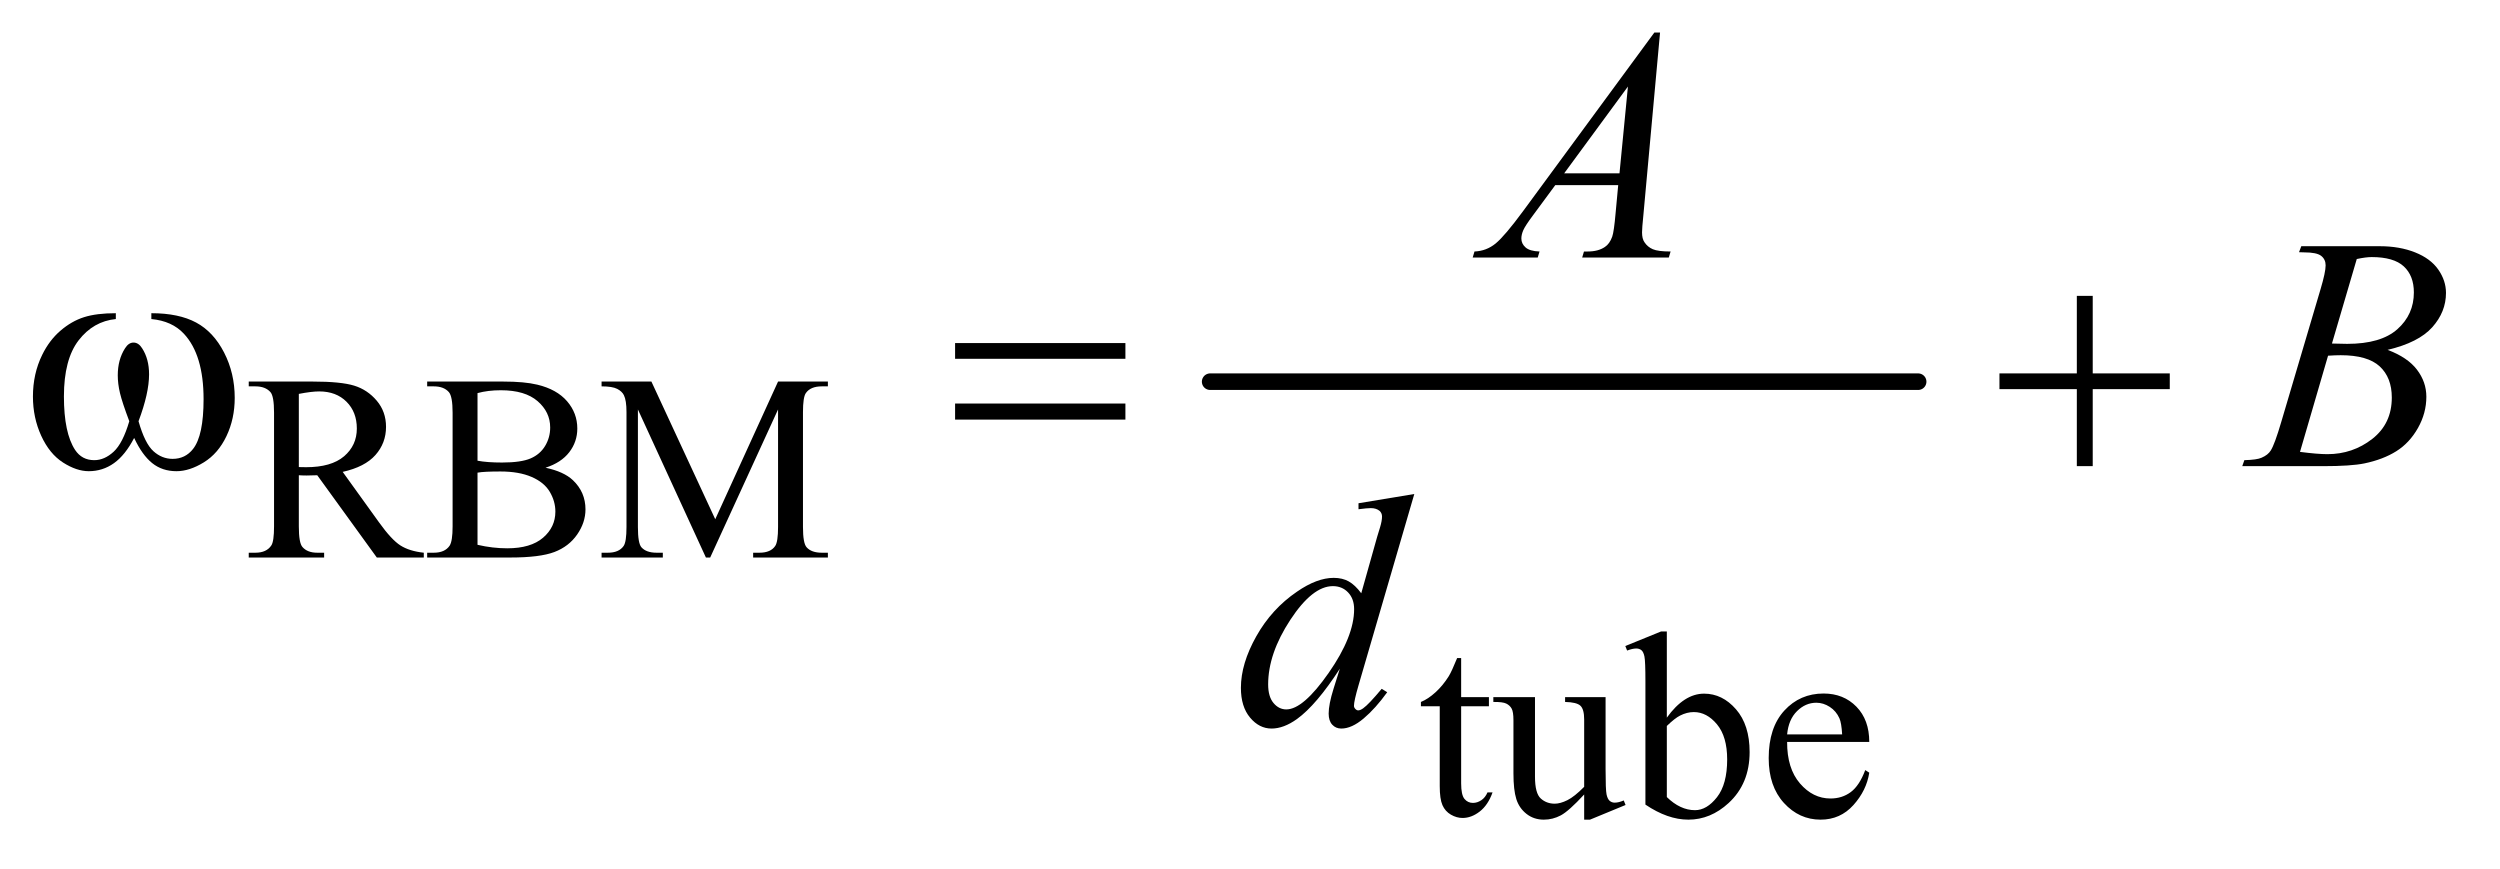 <?xml version="1.0" encoding="UTF-8"?>
<!DOCTYPE svg PUBLIC '-//W3C//DTD SVG 1.0//EN'
          'http://www.w3.org/TR/2001/REC-SVG-20010904/DTD/svg10.dtd'>
<svg stroke-dasharray="none" shape-rendering="auto" xmlns="http://www.w3.org/2000/svg" font-family="'Dialog'" text-rendering="auto" width="118" fill-opacity="1" color-interpolation="auto" color-rendering="auto" preserveAspectRatio="xMidYMid meet" font-size="12px" viewBox="0 0 118 41" fill="black" xmlns:xlink="http://www.w3.org/1999/xlink" stroke="black" image-rendering="auto" stroke-miterlimit="10" stroke-linecap="square" stroke-linejoin="miter" font-style="normal" stroke-width="1" height="41" stroke-dashoffset="0" font-weight="normal" stroke-opacity="1"
><!--Generated by the Batik Graphics2D SVG Generator--><defs id="genericDefs"
  /><g
  ><defs id="defs1"
    ><clipPath clipPathUnits="userSpaceOnUse" id="clipPath1"
      ><path d="M1.081 2.953 L75.835 2.953 L75.835 28.685 L1.081 28.685 L1.081 2.953 Z"
      /></clipPath
      ><clipPath clipPathUnits="userSpaceOnUse" id="clipPath2"
      ><path d="M34.551 94.332 L34.551 916.449 L2422.855 916.449 L2422.855 94.332 Z"
      /></clipPath
    ></defs
    ><g stroke-width="16" transform="scale(1.576,1.576) translate(-1.081,-2.953) matrix(0.031,0,0,0.031,0,0)" stroke-linejoin="round" stroke-linecap="round"
    ><line y2="464" fill="none" x1="1204" clip-path="url(#clipPath2)" x2="1888" y1="464"
    /></g
    ><g transform="matrix(0.049,0,0,0.049,-1.704,-4.653)"
    ><path d="M443 632 L397.75 632 L340.375 552.75 Q334 553 330 553 Q328.375 553 326.5 552.938 Q324.625 552.875 322.625 552.75 L322.625 602 Q322.625 618 326.125 621.875 Q330.875 627.375 340.375 627.375 L347 627.375 L347 632 L274.375 632 L274.375 627.375 L280.75 627.375 Q291.5 627.375 296.125 620.375 Q298.75 616.5 298.75 602 L298.75 492.5 Q298.75 476.5 295.25 472.625 Q290.375 467.125 280.75 467.125 L274.375 467.125 L274.375 462.5 L336.125 462.5 Q363.125 462.5 375.938 466.438 Q388.75 470.375 397.688 480.938 Q406.625 491.5 406.625 506.125 Q406.625 521.75 396.438 533.25 Q386.25 544.75 364.875 549.5 L399.875 598.125 Q411.875 614.875 420.5 620.375 Q429.125 625.875 443 627.375 L443 632 ZM322.625 544.875 Q325 544.875 326.75 544.938 Q328.5 545 329.625 545 Q353.875 545 366.188 534.5 Q378.5 524 378.5 507.75 Q378.5 491.875 368.562 481.938 Q358.625 472 342.25 472 Q335 472 322.625 474.375 L322.625 544.875 ZM560.25 545.5 Q577.875 549.25 586.625 557.5 Q598.75 569 598.75 585.625 Q598.75 598.25 590.75 609.812 Q582.75 621.375 568.812 626.688 Q554.875 632 526.25 632 L446.25 632 L446.25 627.375 L452.625 627.375 Q463.25 627.375 467.875 620.625 Q470.75 616.25 470.75 602 L470.75 492.5 Q470.75 476.75 467.125 472.625 Q462.25 467.125 452.625 467.125 L446.25 467.125 L446.25 462.5 L519.5 462.5 Q540 462.5 552.375 465.5 Q571.125 470 581 481.438 Q590.875 492.875 590.875 507.75 Q590.875 520.5 583.125 530.562 Q575.375 540.625 560.25 545.5 ZM494.75 538.75 Q499.375 539.625 505.312 540.062 Q511.25 540.5 518.375 540.5 Q536.625 540.5 545.812 536.562 Q555 532.625 559.875 524.5 Q564.75 516.375 564.75 506.75 Q564.75 491.875 552.625 481.375 Q540.5 470.875 517.25 470.875 Q504.75 470.875 494.75 473.625 L494.75 538.75 ZM494.75 619.75 Q509.25 623.125 523.375 623.125 Q546 623.125 557.875 612.938 Q569.75 602.75 569.75 587.75 Q569.75 577.875 564.375 568.75 Q559 559.625 546.875 554.375 Q534.75 549.125 516.875 549.125 Q509.125 549.125 503.625 549.375 Q498.125 549.625 494.75 550.25 L494.75 619.75 ZM714.75 632 L649.25 489.375 L649.25 602.625 Q649.25 618.25 652.625 622.125 Q657.25 627.375 667.25 627.375 L673.25 627.375 L673.25 632 L614.25 632 L614.25 627.375 L620.25 627.375 Q631 627.375 635.5 620.875 Q638.25 616.875 638.25 602.625 L638.25 491.875 Q638.25 480.625 635.75 475.625 Q634 472 629.312 469.562 Q624.625 467.125 614.25 467.125 L614.25 462.5 L662.25 462.5 L723.75 595.125 L784.25 462.5 L832.25 462.5 L832.25 467.125 L826.375 467.125 Q815.5 467.125 811 473.625 Q808.25 477.625 808.25 491.875 L808.25 602.625 Q808.25 618.25 811.75 622.125 Q816.375 627.375 826.375 627.375 L832.25 627.375 L832.25 632 L760.25 632 L760.25 627.375 L766.25 627.375 Q777.125 627.375 781.5 620.875 Q784.25 616.875 784.25 602.625 L784.25 489.375 L718.875 632 L714.75 632 Z" stroke="none" clip-path="url(#clipPath2)"
    /></g
    ><g transform="matrix(0.049,0,0,0.049,-1.704,-4.653)"
    ><path d="M1442.25 728.875 L1442.25 766.5 L1469 766.5 L1469 775.25 L1442.25 775.25 L1442.25 849.5 Q1442.25 860.625 1445.438 864.5 Q1448.625 868.375 1453.625 868.375 Q1457.75 868.375 1461.625 865.812 Q1465.5 863.25 1467.625 858.25 L1472.5 858.25 Q1468.125 870.5 1460.125 876.688 Q1452.125 882.875 1443.625 882.875 Q1437.875 882.875 1432.375 879.688 Q1426.875 876.5 1424.25 870.562 Q1421.625 864.625 1421.625 852.25 L1421.625 775.25 L1403.5 775.25 L1403.5 771.125 Q1410.375 768.375 1417.562 761.812 Q1424.75 755.25 1430.375 746.25 Q1433.25 741.5 1438.375 728.875 L1442.25 728.875 ZM1581.375 766.5 L1581.375 835.875 Q1581.375 855.75 1582.312 860.188 Q1583.25 864.625 1585.312 866.375 Q1587.375 868.125 1590.125 868.125 Q1594 868.125 1598.875 866 L1600.625 870.375 L1566.375 884.5 L1560.75 884.5 L1560.75 860.25 Q1546 876.25 1538.25 880.375 Q1530.5 884.5 1521.875 884.5 Q1512.25 884.5 1505.188 878.938 Q1498.125 873.375 1495.375 864.625 Q1492.625 855.875 1492.625 839.875 L1492.625 788.75 Q1492.625 780.625 1490.875 777.5 Q1489.125 774.375 1485.688 772.688 Q1482.25 771 1473.25 771.125 L1473.25 766.5 L1513.375 766.5 L1513.375 843.125 Q1513.375 859.125 1518.938 864.125 Q1524.5 869.125 1532.375 869.125 Q1537.75 869.125 1544.562 865.75 Q1551.375 862.375 1560.75 852.875 L1560.75 788 Q1560.75 778.25 1557.188 774.812 Q1553.625 771.375 1542.375 771.125 L1542.375 766.5 L1581.375 766.5 ZM1640.375 786.25 Q1657 763.125 1676.25 763.125 Q1693.875 763.125 1707 778.188 Q1720.125 793.25 1720.125 819.375 Q1720.125 849.875 1699.875 868.5 Q1682.5 884.5 1661.125 884.5 Q1651.125 884.5 1640.812 880.875 Q1630.5 877.25 1619.75 870 L1619.75 751.375 Q1619.75 731.875 1618.812 727.375 Q1617.875 722.875 1615.875 721.25 Q1613.875 719.625 1610.875 719.625 Q1607.375 719.625 1602.125 721.625 L1600.375 717.25 L1634.75 703.25 L1640.375 703.25 L1640.375 786.25 ZM1640.375 794.25 L1640.375 862.75 Q1646.75 869 1653.562 872.188 Q1660.375 875.375 1667.5 875.375 Q1678.875 875.375 1688.688 862.875 Q1698.5 850.375 1698.5 826.5 Q1698.5 804.5 1688.688 792.688 Q1678.875 780.875 1666.375 780.875 Q1659.75 780.875 1653.125 784.25 Q1648.125 786.75 1640.375 794.25 ZM1756.25 809.625 Q1756.125 835.125 1768.625 849.625 Q1781.125 864.125 1798 864.125 Q1809.25 864.125 1817.562 857.938 Q1825.875 851.75 1831.5 836.75 L1835.375 839.25 Q1832.75 856.375 1820.125 870.438 Q1807.5 884.5 1788.5 884.5 Q1767.875 884.5 1753.188 868.438 Q1738.5 852.375 1738.5 825.25 Q1738.5 795.875 1753.562 779.438 Q1768.625 763 1791.375 763 Q1810.625 763 1823 775.688 Q1835.375 788.375 1835.375 809.625 L1756.25 809.625 ZM1756.25 802.375 L1809.25 802.375 Q1808.625 791.375 1806.625 786.875 Q1803.5 779.875 1797.312 775.875 Q1791.125 771.875 1784.375 771.875 Q1774 771.875 1765.812 779.938 Q1757.625 788 1756.25 802.375 Z" stroke="none" clip-path="url(#clipPath2)"
    /></g
    ><g transform="matrix(0.049,0,0,0.049,-1.704,-4.653)"
    ><path d="M1633.844 126.281 L1617.75 302.531 Q1616.5 314.875 1616.5 318.781 Q1616.5 325.031 1618.844 328.312 Q1621.812 332.844 1626.891 335.031 Q1631.969 337.219 1644 337.219 L1642.281 343 L1558.844 343 L1560.562 337.219 L1564.156 337.219 Q1574.312 337.219 1580.719 332.844 Q1585.25 329.875 1587.75 323 Q1589.469 318.156 1591.031 300.188 L1593.531 273.312 L1532.906 273.312 L1511.344 302.531 Q1504 312.375 1502.125 316.672 Q1500.25 320.969 1500.25 324.719 Q1500.25 329.719 1504.312 333.312 Q1508.375 336.906 1517.75 337.219 L1516.031 343 L1453.375 343 L1455.094 337.219 Q1466.656 336.75 1475.484 329.484 Q1484.312 322.219 1501.812 298.469 L1628.375 126.281 L1633.844 126.281 ZM1602.906 178.312 L1541.5 261.906 L1594.781 261.906 L1602.906 178.312 Z" stroke="none" clip-path="url(#clipPath2)"
    /></g
    ><g transform="matrix(0.049,0,0,0.049,-1.704,-4.653)"
    ><path d="M2249.344 337.906 L2251.531 332.125 L2327.156 332.125 Q2346.219 332.125 2361.141 338.062 Q2376.062 344 2383.484 354.625 Q2390.906 365.25 2390.906 377.125 Q2390.906 395.406 2377.703 410.172 Q2364.5 424.938 2334.656 431.969 Q2353.875 439.156 2362.938 451.031 Q2372 462.906 2372 477.125 Q2372 492.906 2363.875 507.281 Q2355.75 521.656 2343.016 529.625 Q2330.281 537.594 2312.312 541.344 Q2299.5 544 2272.312 544 L2194.656 544 L2196.688 538.219 Q2208.875 537.906 2213.25 535.875 Q2219.5 533.219 2222.156 528.844 Q2225.906 522.906 2232.156 501.656 L2270.125 373.375 Q2274.969 357.125 2274.969 350.562 Q2274.969 344.781 2270.672 341.422 Q2266.375 338.062 2254.344 338.062 Q2251.688 338.062 2249.344 337.906 ZM2281.062 425.875 Q2291.219 426.188 2295.75 426.188 Q2328.25 426.188 2344.109 412.047 Q2359.969 397.906 2359.969 376.656 Q2359.969 360.562 2350.281 351.578 Q2340.594 342.594 2319.344 342.594 Q2313.719 342.594 2304.969 344.469 L2281.062 425.875 ZM2250.281 530.25 Q2267.156 532.438 2276.688 532.438 Q2301.062 532.438 2319.891 517.75 Q2338.719 503.062 2338.719 477.906 Q2338.719 458.688 2327.078 447.906 Q2315.438 437.125 2289.5 437.125 Q2284.5 437.125 2277.312 437.594 L2250.281 530.25 Z" stroke="none" clip-path="url(#clipPath2)"
    /></g
    ><g transform="matrix(0.049,0,0,0.049,-1.704,-4.653)"
    ><path d="M1397.125 570.812 L1343.375 755.188 Q1339 770.188 1339 774.875 Q1339 776.438 1340.328 777.844 Q1341.656 779.25 1343.062 779.25 Q1345.094 779.25 1347.906 777.219 Q1353.219 773.469 1365.719 758.469 L1371.031 761.75 Q1359.781 777.375 1348.297 787.062 Q1336.812 796.75 1326.812 796.75 Q1321.5 796.75 1318.062 793 Q1314.625 789.25 1314.625 782.375 Q1314.625 773.469 1319.312 758.469 L1325.406 739.094 Q1302.75 774.094 1284.156 787.531 Q1271.344 796.75 1259.625 796.75 Q1247.75 796.75 1238.922 786.203 Q1230.094 775.656 1230.094 757.531 Q1230.094 734.25 1244.938 707.844 Q1259.781 681.438 1284.156 664.875 Q1303.375 651.594 1319.469 651.594 Q1327.906 651.594 1334 655.031 Q1340.094 658.469 1346.031 666.438 L1361.344 612.062 Q1363.062 606.281 1364.156 602.844 Q1366.031 596.594 1366.031 592.531 Q1366.031 589.25 1363.688 587.062 Q1360.406 584.406 1355.25 584.406 Q1351.656 584.406 1343.375 585.5 L1343.375 579.719 L1397.125 570.812 ZM1339.156 681.75 Q1339.156 671.75 1333.375 665.656 Q1327.594 659.562 1318.688 659.562 Q1299 659.562 1277.672 692.062 Q1256.344 724.562 1256.344 754.25 Q1256.344 765.969 1261.5 772.141 Q1266.656 778.312 1273.844 778.312 Q1290.094 778.312 1314.625 743.156 Q1339.156 708 1339.156 681.75 Z" stroke="none" clip-path="url(#clipPath2)"
    /></g
    ><g transform="matrix(0.049,0,0,0.049,-1.704,-4.653)"
    ><path d="M180.562 402.281 L180.562 396.656 Q206.969 396.656 223.688 405.641 Q240.406 414.625 250.641 434.547 Q260.875 454.469 260.875 478.219 Q260.875 498.375 252.906 515.094 Q244.938 531.812 231.109 540.328 Q217.281 548.844 204.781 548.844 Q191.031 548.844 181.344 541.031 Q171.656 533.219 164 516.812 Q155.406 533.375 144.547 541.109 Q133.688 548.844 120.25 548.844 Q108.531 548.844 95.484 540.484 Q82.438 532.125 74.469 514.703 Q66.5 497.281 66.5 476.969 Q66.5 454.938 75.406 436.812 Q82.281 422.75 92.984 413.531 Q103.688 404.312 115.719 400.484 Q127.75 396.656 146.344 396.656 L146.344 402.281 Q124.625 404.469 110.484 422.828 Q96.344 441.188 96.344 476.812 Q96.344 511.969 107.125 528.375 Q113.688 538.219 125.562 538.219 Q135.406 538.219 144.234 530.094 Q153.062 521.969 159.312 500.719 Q152.438 482.438 150.328 473.531 Q148.219 464.625 148.219 456.5 Q148.219 441.344 155.25 430.406 Q158.688 424.938 163.375 424.938 Q168.219 424.938 171.656 430.406 Q178.375 440.719 178.375 455.562 Q178.375 473.688 168.219 500.719 Q174.312 522.125 182.516 529.547 Q190.719 536.969 201.031 536.969 Q213.219 536.969 220.719 527.438 Q230.875 514.625 230.875 479.469 Q230.875 436.812 211.969 416.5 Q200.562 404.156 180.562 402.281 ZM954.781 425.406 L1118.844 425.406 L1118.844 440.562 L954.781 440.562 L954.781 425.406 ZM954.781 483.688 L1118.844 483.688 L1118.844 499.156 L954.781 499.156 L954.781 483.688 ZM2035.312 379.938 L2050.625 379.938 L2050.625 454.625 L2124.844 454.625 L2124.844 469.781 L2050.625 469.781 L2050.625 544 L2035.312 544 L2035.312 469.781 L1960.781 469.781 L1960.781 454.625 L2035.312 454.625 L2035.312 379.938 Z" stroke="none" clip-path="url(#clipPath2)"
    /></g
  ></g
></svg
>
